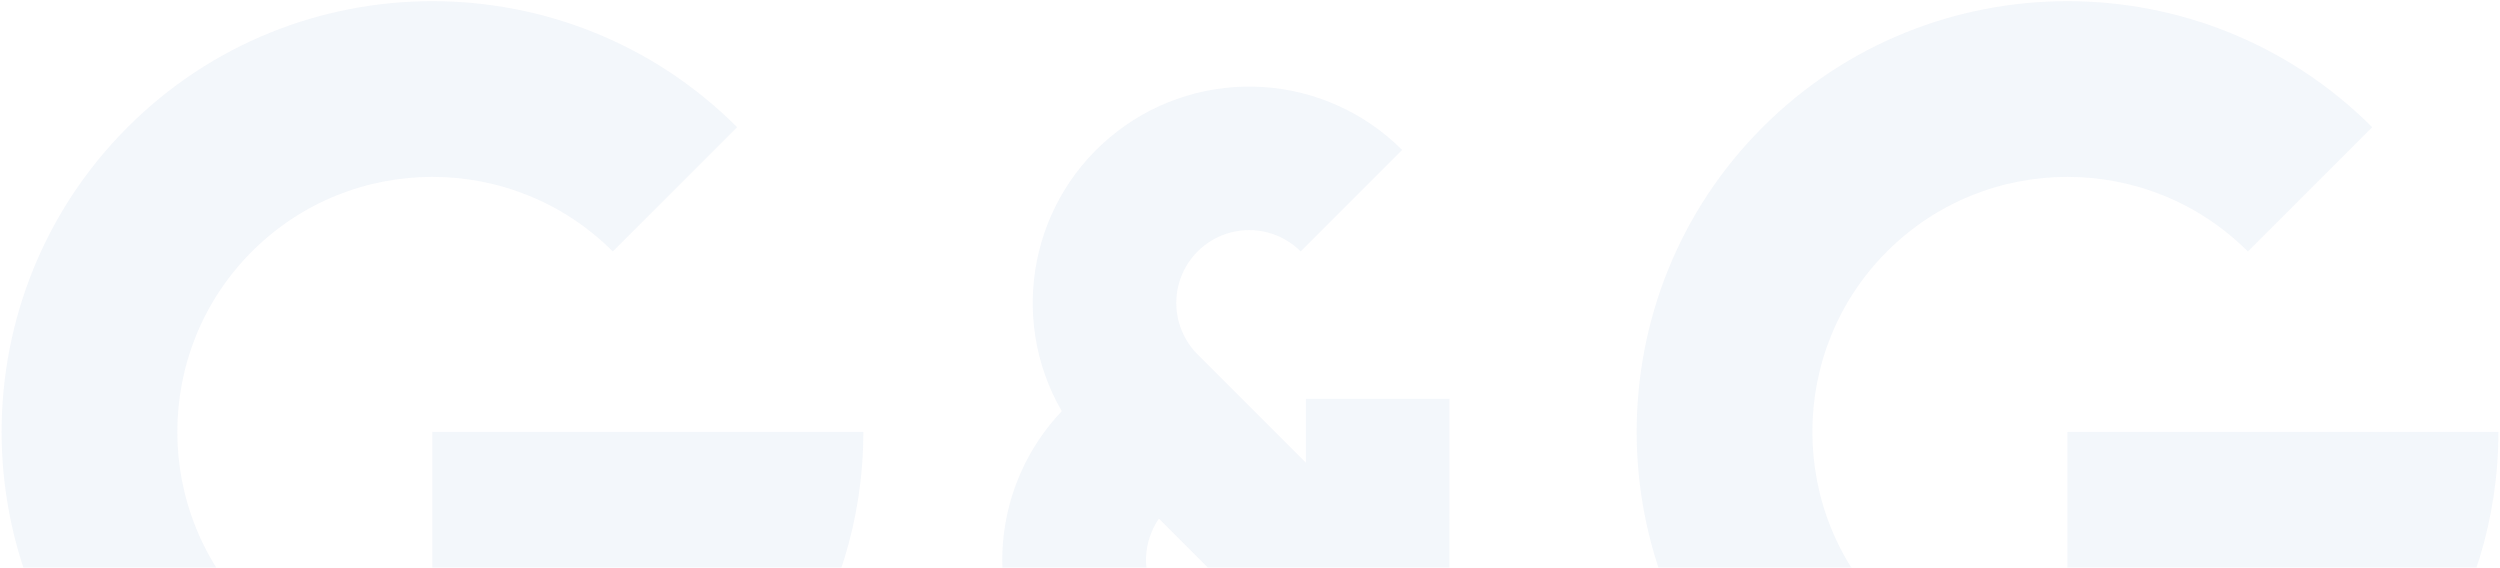 <svg width="621" height="141" viewBox="0 0 621 141" fill="none" xmlns="http://www.w3.org/2000/svg">
    <g opacity="0.05" clip-path="url(#clip0_2298_3064)">
        <path fill-rule="evenodd" clip-rule="evenodd" d="M324.383 99.069H360.028L360.037 150.585L377.31 167.855L352.102 193.055L287.868 128.824C287.178 129.827 286.594 130.9 286.12 132.023C284.714 135.314 284.315 138.946 284.974 142.462C285.633 145.978 287.32 149.222 289.823 151.786C292.32 154.344 295.523 156.104 299.026 156.844C302.529 157.583 306.174 157.268 309.497 155.939L322.763 189.017C311.375 193.589 298.758 194.131 287.017 190.551C275.277 186.972 265.124 179.488 258.253 169.35C251.358 159.195 248.144 147.001 249.141 134.781C250.139 122.561 255.289 111.046 263.741 102.135C250.249 78.778 256.16 49.042 277.559 32.62C287.895 24.681 300.783 20.772 313.805 21.625C326.827 22.478 339.09 28.035 348.293 37.253L323.085 62.453C320.843 60.207 318.045 58.591 314.975 57.769C311.905 56.946 308.671 56.946 305.601 57.768C302.528 58.595 299.728 60.212 297.482 62.459C295.236 64.705 293.622 67.501 292.804 70.565C291.98 73.633 291.979 76.863 292.8 79.931C293.622 82.999 295.238 85.799 297.486 88.05L324.383 114.945V99.069ZM183.098 31.593L152.223 62.466C127.512 37.758 87.294 37.758 62.583 62.466C37.867 87.175 37.867 127.389 62.583 152.098L31.708 182.971C-10.033 141.235 -10.033 73.329 31.708 31.593C73.448 -10.143 141.358 -10.143 183.098 31.593ZM151.091 150.929H107.401V107.291H214.452C214.452 150.769 188.388 188.27 151.091 205.012V150.929ZM437.851 31.593C479.587 -10.143 547.506 -10.143 589.246 31.593L558.371 62.466C533.651 37.758 493.442 37.758 468.726 62.466C444.015 87.175 444.015 127.389 468.726 152.098L437.851 182.971C396.115 141.235 396.115 73.329 437.851 31.593ZM513.543 150.93V107.292H620.599C620.599 150.769 594.535 188.27 557.211 205.013V150.93H513.543ZM176.727 234.91H151.325L151.33 273.978H160.033V261.035H175.043V253.445H160.029V242.5H176.727V234.91ZM193.618 234.91H184.648V273.96H193.618V234.91ZM211.765 234.91H203.062L203.085 273.965H226.729V266.379H211.765V234.91ZM245.354 273.965V243.403H255.916V234.91H226.089V243.403H236.596V273.965H245.354ZM261.863 273.965H270.562H270.567V263.175H276.455L283.194 273.965H294.017L284.997 260.49C288.553 257.992 290.784 254.013 290.784 249.077C290.784 239.897 284.307 234.915 275.498 234.915H261.863V273.965ZM281.703 250.09C281.703 254.916 279.215 257.41 273.695 257.41H270.567V242.5H273.695C279.081 242.5 281.703 245.259 281.703 250.09ZM308.563 267.557H323.421L325.826 273.974H335.73L320.766 234.924H310.895L297.15 273.974H306.368L308.563 267.557ZM315.614 244.787L321.447 261.498H310.311L315.614 244.787ZM354.406 273.965V243.403H364.963V234.91H335.137V243.403H345.648V273.965H354.406ZM380.888 234.91H371.918V273.96H380.888V234.91ZM407.95 233.966C396.119 233.966 389.219 241.437 389.219 254.545V254.55C389.219 267.759 395.696 274.707 407.532 274.716C418.94 274.716 426.313 267.658 426.313 254.394C426.313 241.13 419.68 233.966 407.95 233.966ZM407.794 242.023C413.737 242.023 417.343 246.002 417.343 254.495H417.357C417.357 262.823 413.631 266.64 407.821 266.64C401.69 266.64 398.189 262.983 398.189 254.49C398.189 246.002 401.851 242.023 407.794 242.023ZM442.073 273.965V250.351L462.874 273.96H468.394V234.91H459.903V258.418L439.212 234.915H433.581V273.965H442.073Z" fill="#054DA2"/>
    </g>
    <defs>
        <clipPath id="clip0_2298_3064">
            <rect width="621" height="275" fill="white"/>
        </clipPath>
    </defs>
</svg>
